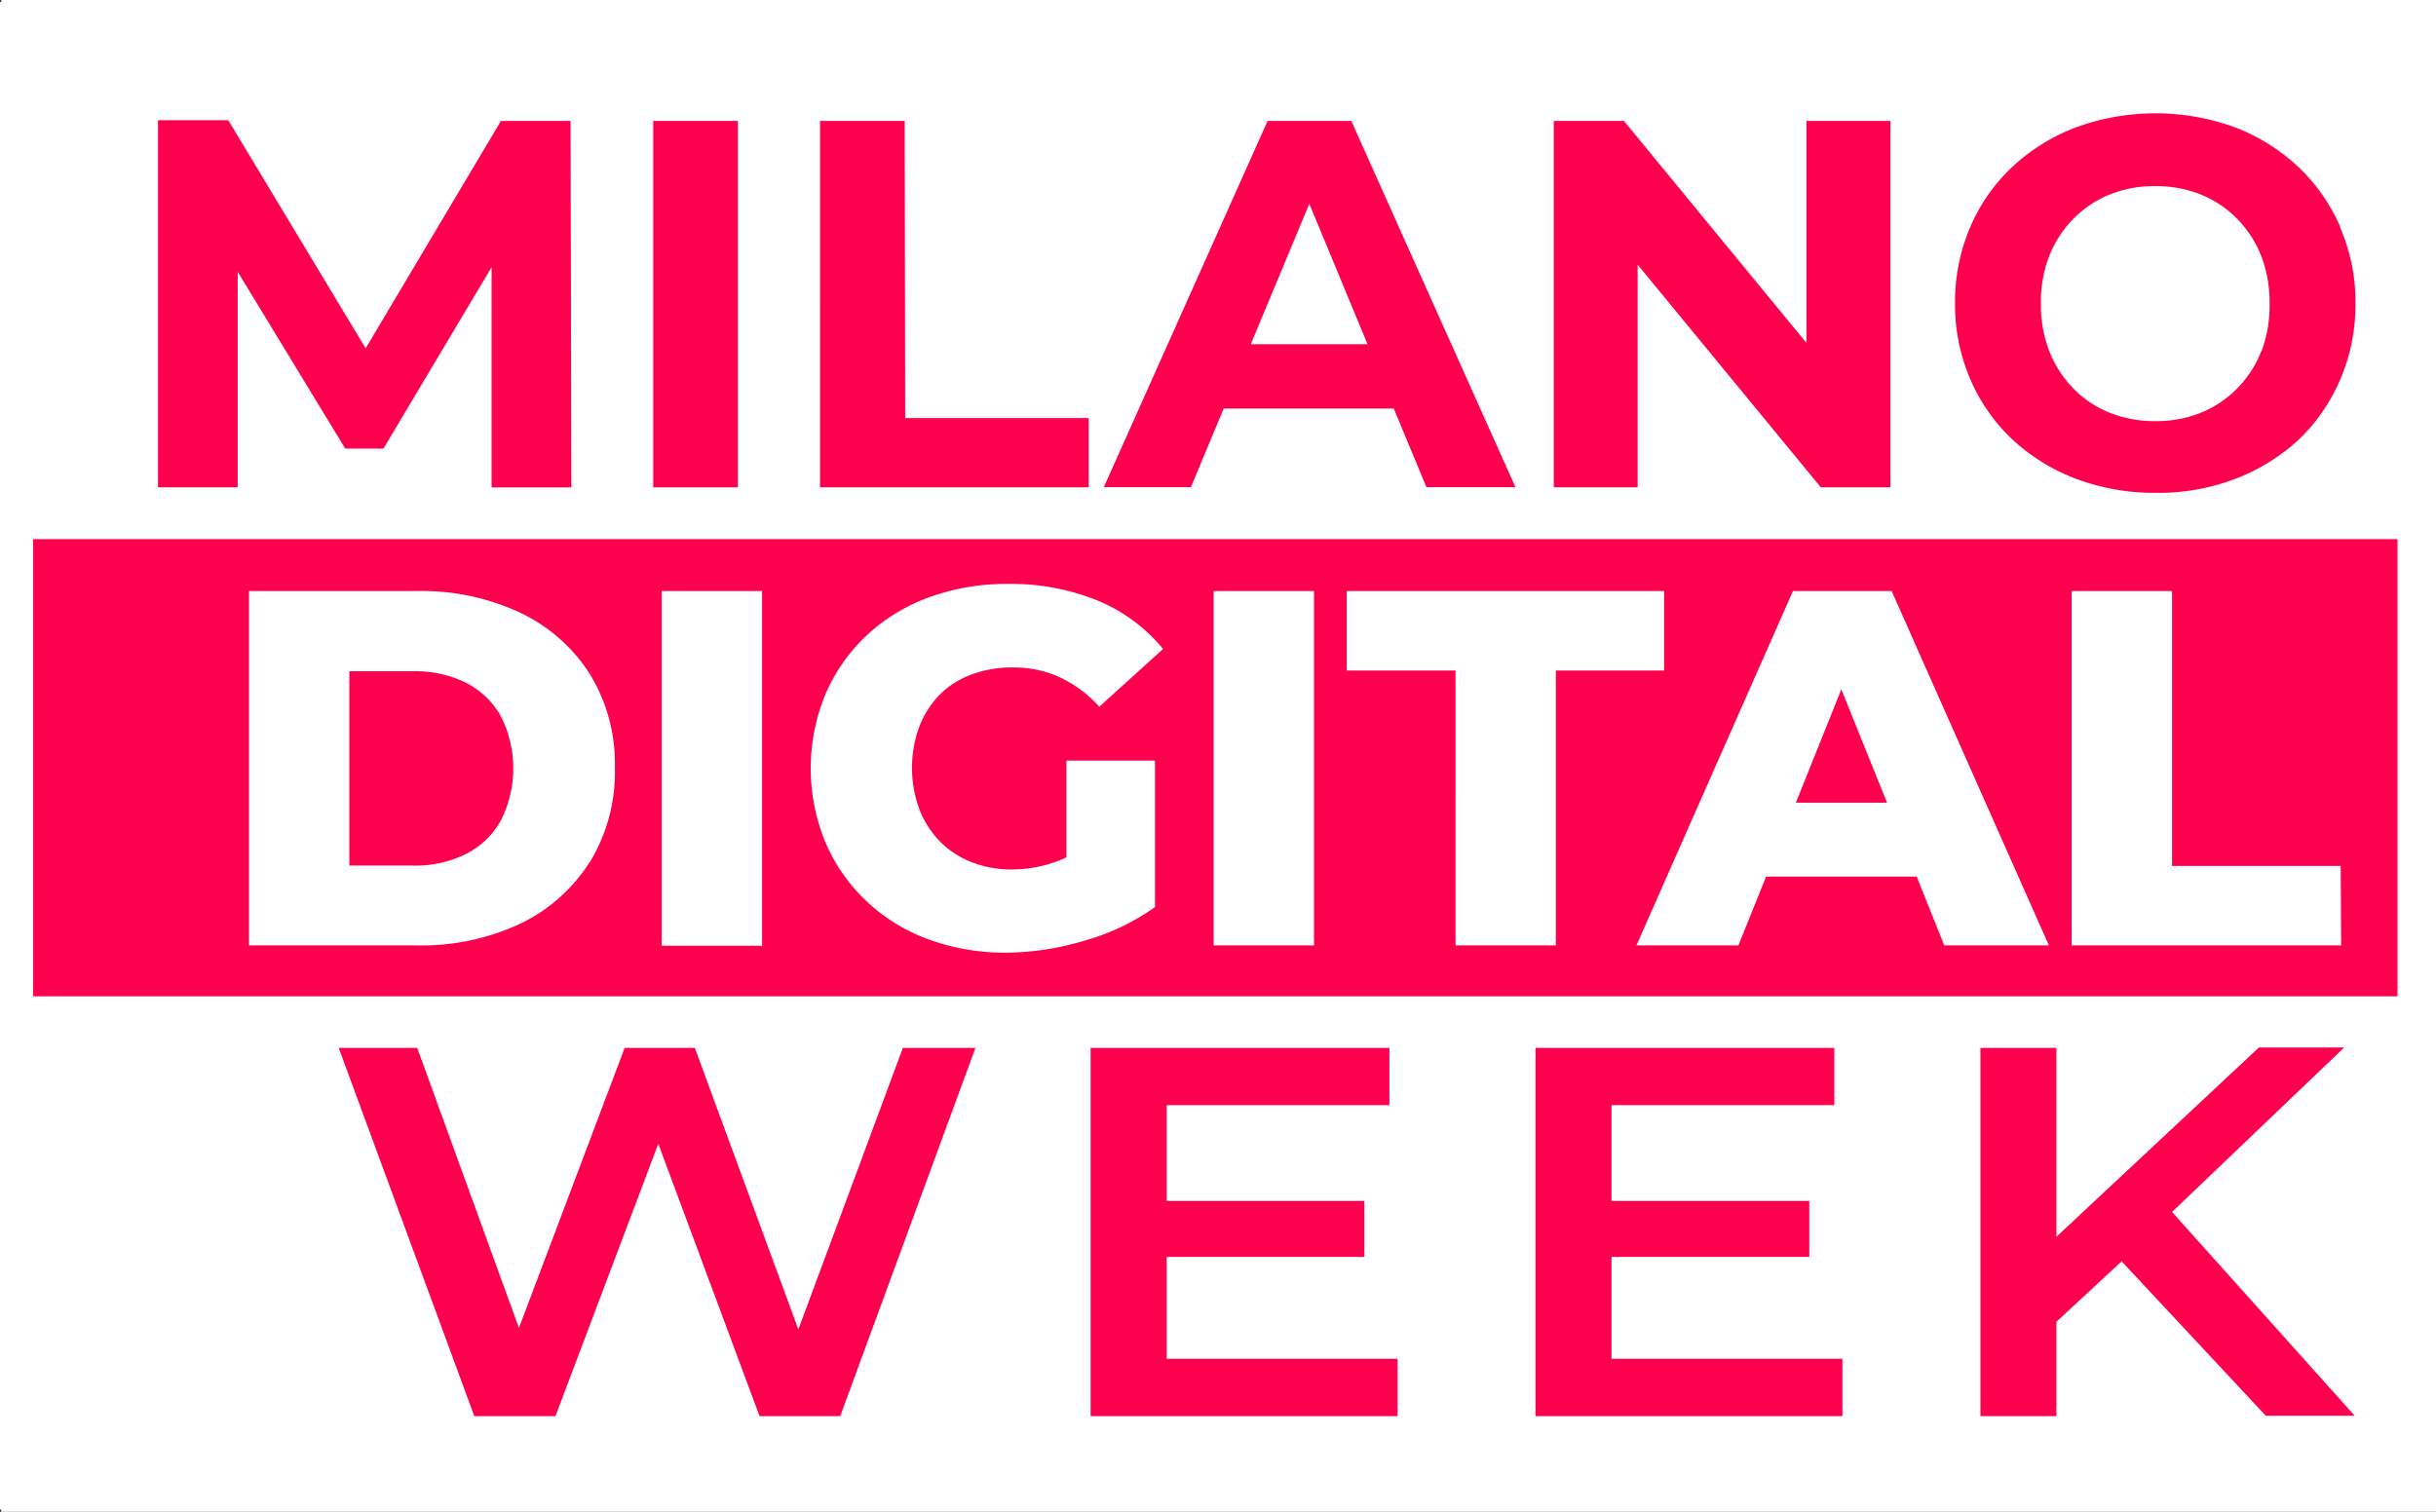 <svg id="Livello_1" data-name="Livello 1" xmlns="http://www.w3.org/2000/svg" xmlns:xlink="http://www.w3.org/1999/xlink" viewBox="0 0 201.38 125">
  <rect x="0" y="0" width="201.38" height="125" fill="#333333" stroke="none"/>
  <defs>
    <style>
      .cls-1 {
        fill: none;
      }

      .cls-2 {
        clip-path: url(#clip-path);
      }

      .cls-3 {
        fill: #fff;
      }

      .cls-4 {
        fill: #ff004f;
      }
    </style>
    <clipPath id="clip-path">
      <rect class="cls-1" width="201.38" height="125"/>
    </clipPath>
  </defs>
  <g class="cls-2">
    <g>
      <path class="cls-3" d="M199.53.17H0V124.81H199.53Z"/>
      <path class="cls-3" d="M197.79,3.62V121.41H3.66V3.62ZM201.38,0H.1V125H201.38V0Z"/>
      <path class="cls-4" d="M66,109.92,57.44,86.64h-5.8L42.9,109.8,34.49,86.64H28l11.21,30.45h6.71l8.5-22.52,8.37,22.52h6.67L80.64,86.64h-6Zm30.46-6h16.33V99.3H96.45V91.38h18.41V86.64H90.16v30.45h25.38v-4.74H96.45V104Zm36.77,0h16.34V99.3H133.22V91.38h18.42V86.64h-24.7v30.45h25.37v-4.74H133.22V104Zm54.09,13.14h7.34l-15.1-16.85,14.23-13.6h-7.05L170,102.26V86.64h-6.28v30.45H170v-7.8l5.39-5,11.92,12.77ZM38.48,56.43a9.56,9.56,0,0,0-4.37-.93H28.88V71.57h5.23a9.44,9.44,0,0,0,4.37-.94,6.8,6.8,0,0,0,2.91-2.76,9.56,9.56,0,0,0,0-8.68,6.91,6.91,0,0,0-2.91-2.76Zm110,9.94H156L152.22,57l-3.76,9.37Z"/>
      <path class="cls-4" d="M2.74,44.58v37.8H198.2V44.58Zm46,26.71A13.9,13.9,0,0,1,43,76.38a19.33,19.33,0,0,1-8.54,1.79H20.58V48.87H34.41A19.19,19.19,0,0,1,43,50.66a13.85,13.85,0,0,1,5.76,5.07,14.21,14.21,0,0,1,2.07,7.78,14.24,14.24,0,0,1-2.07,7.77ZM63,78.2h-8.3V48.87H63V78.2ZM76,66.91a7.86,7.86,0,0,0,1.7,2.66,7.44,7.44,0,0,0,2.61,1.71,8.84,8.84,0,0,0,3.38.61,10.79,10.79,0,0,0,4.47-1v-8h7.32V75a18.74,18.74,0,0,1-5.81,2.77,23,23,0,0,1-6.49,1,18.43,18.43,0,0,1-6.45-1.11,14.87,14.87,0,0,1-5.12-3.17,14.46,14.46,0,0,1-3.37-4.84,16,16,0,0,1,0-12.25,14.51,14.51,0,0,1,3.39-4.85,15.26,15.26,0,0,1,5.16-3.16,18.75,18.75,0,0,1,6.55-1.11,19,19,0,0,1,7.41,1.38,13.84,13.84,0,0,1,5.4,4l-5.27,4.77A10.44,10.44,0,0,0,87.61,56a9,9,0,0,0-3.86-.81,9.51,9.51,0,0,0-3.46.59,7.24,7.24,0,0,0-2.64,1.69A7.9,7.9,0,0,0,76,60.07a9.9,9.9,0,0,0,0,6.83Zm32.63,11.26h-8.3V48.87h8.3Zm20,0h-8.3V55.44h-9V48.87h26.24v6.57h-8.95V78.17Zm32.1,0-2.28-5.69H146l-2.29,5.69h-8.43l12.94-29.3h8.16l13,29.3Zm32.81,0H171.26V48.87h8.3V71.6H193.5ZM41.41,10,30.23,28.8,18.87,9.94H13.06V40.29h6.59V22.47l8.89,14.62H31.7l8.94-15,0,18.21h6.59L47.17,10ZM61,10H54V40.3h7Zm13.79,0h-7V40.29H90V34.57H74.83Zm30,0L91.25,40.28h7.2l2.71-6.5h14.06l2.7,6.5h7.36L111.71,10ZM103.4,28.46l4.84-11.61,4.81,11.61Zm45.94-.1L134.25,10h-5.8V40.29h6.93V21.88l15.14,18.41h5.76V10h-6.94V28.36Zm44.16-9.52a15.2,15.2,0,0,0-3.46-5,15.92,15.92,0,0,0-5.25-3.3,19.2,19.2,0,0,0-13.2,0,16,16,0,0,0-5.28,3.3,14.74,14.74,0,0,0-3.46,5,15.67,15.67,0,0,0-1.23,6.23,15.66,15.66,0,0,0,1.23,6.22,15,15,0,0,0,3.46,5,16.06,16.06,0,0,0,5.29,3.29,18.42,18.42,0,0,0,6.65,1.17,17.79,17.79,0,0,0,6.57-1.17A16.26,16.26,0,0,0,190,36.38a15,15,0,0,0,3.46-5,15.51,15.51,0,0,0,1.26-6.27,15.23,15.23,0,0,0-1.26-6.28Zm-6.57,10.21a9,9,0,0,1-2,3.08,8.84,8.84,0,0,1-3,2,9.77,9.77,0,0,1-3.74.69,9.94,9.94,0,0,1-3.78-.69,8.77,8.77,0,0,1-3-2,9.31,9.31,0,0,1-2-3.1,10.54,10.54,0,0,1-.69-3.93,10.43,10.43,0,0,1,.69-3.94,9.28,9.28,0,0,1,2-3.08,9,9,0,0,1,3-2,9.82,9.82,0,0,1,3.75-.69,9.92,9.92,0,0,1,3.77.69,8.84,8.84,0,0,1,3,2,9.25,9.25,0,0,1,2,3.08,10.59,10.59,0,0,1,.69,3.94,10.63,10.63,0,0,1-.67,3.95l0,0Z"/>
    </g>
  </g>
</svg>

